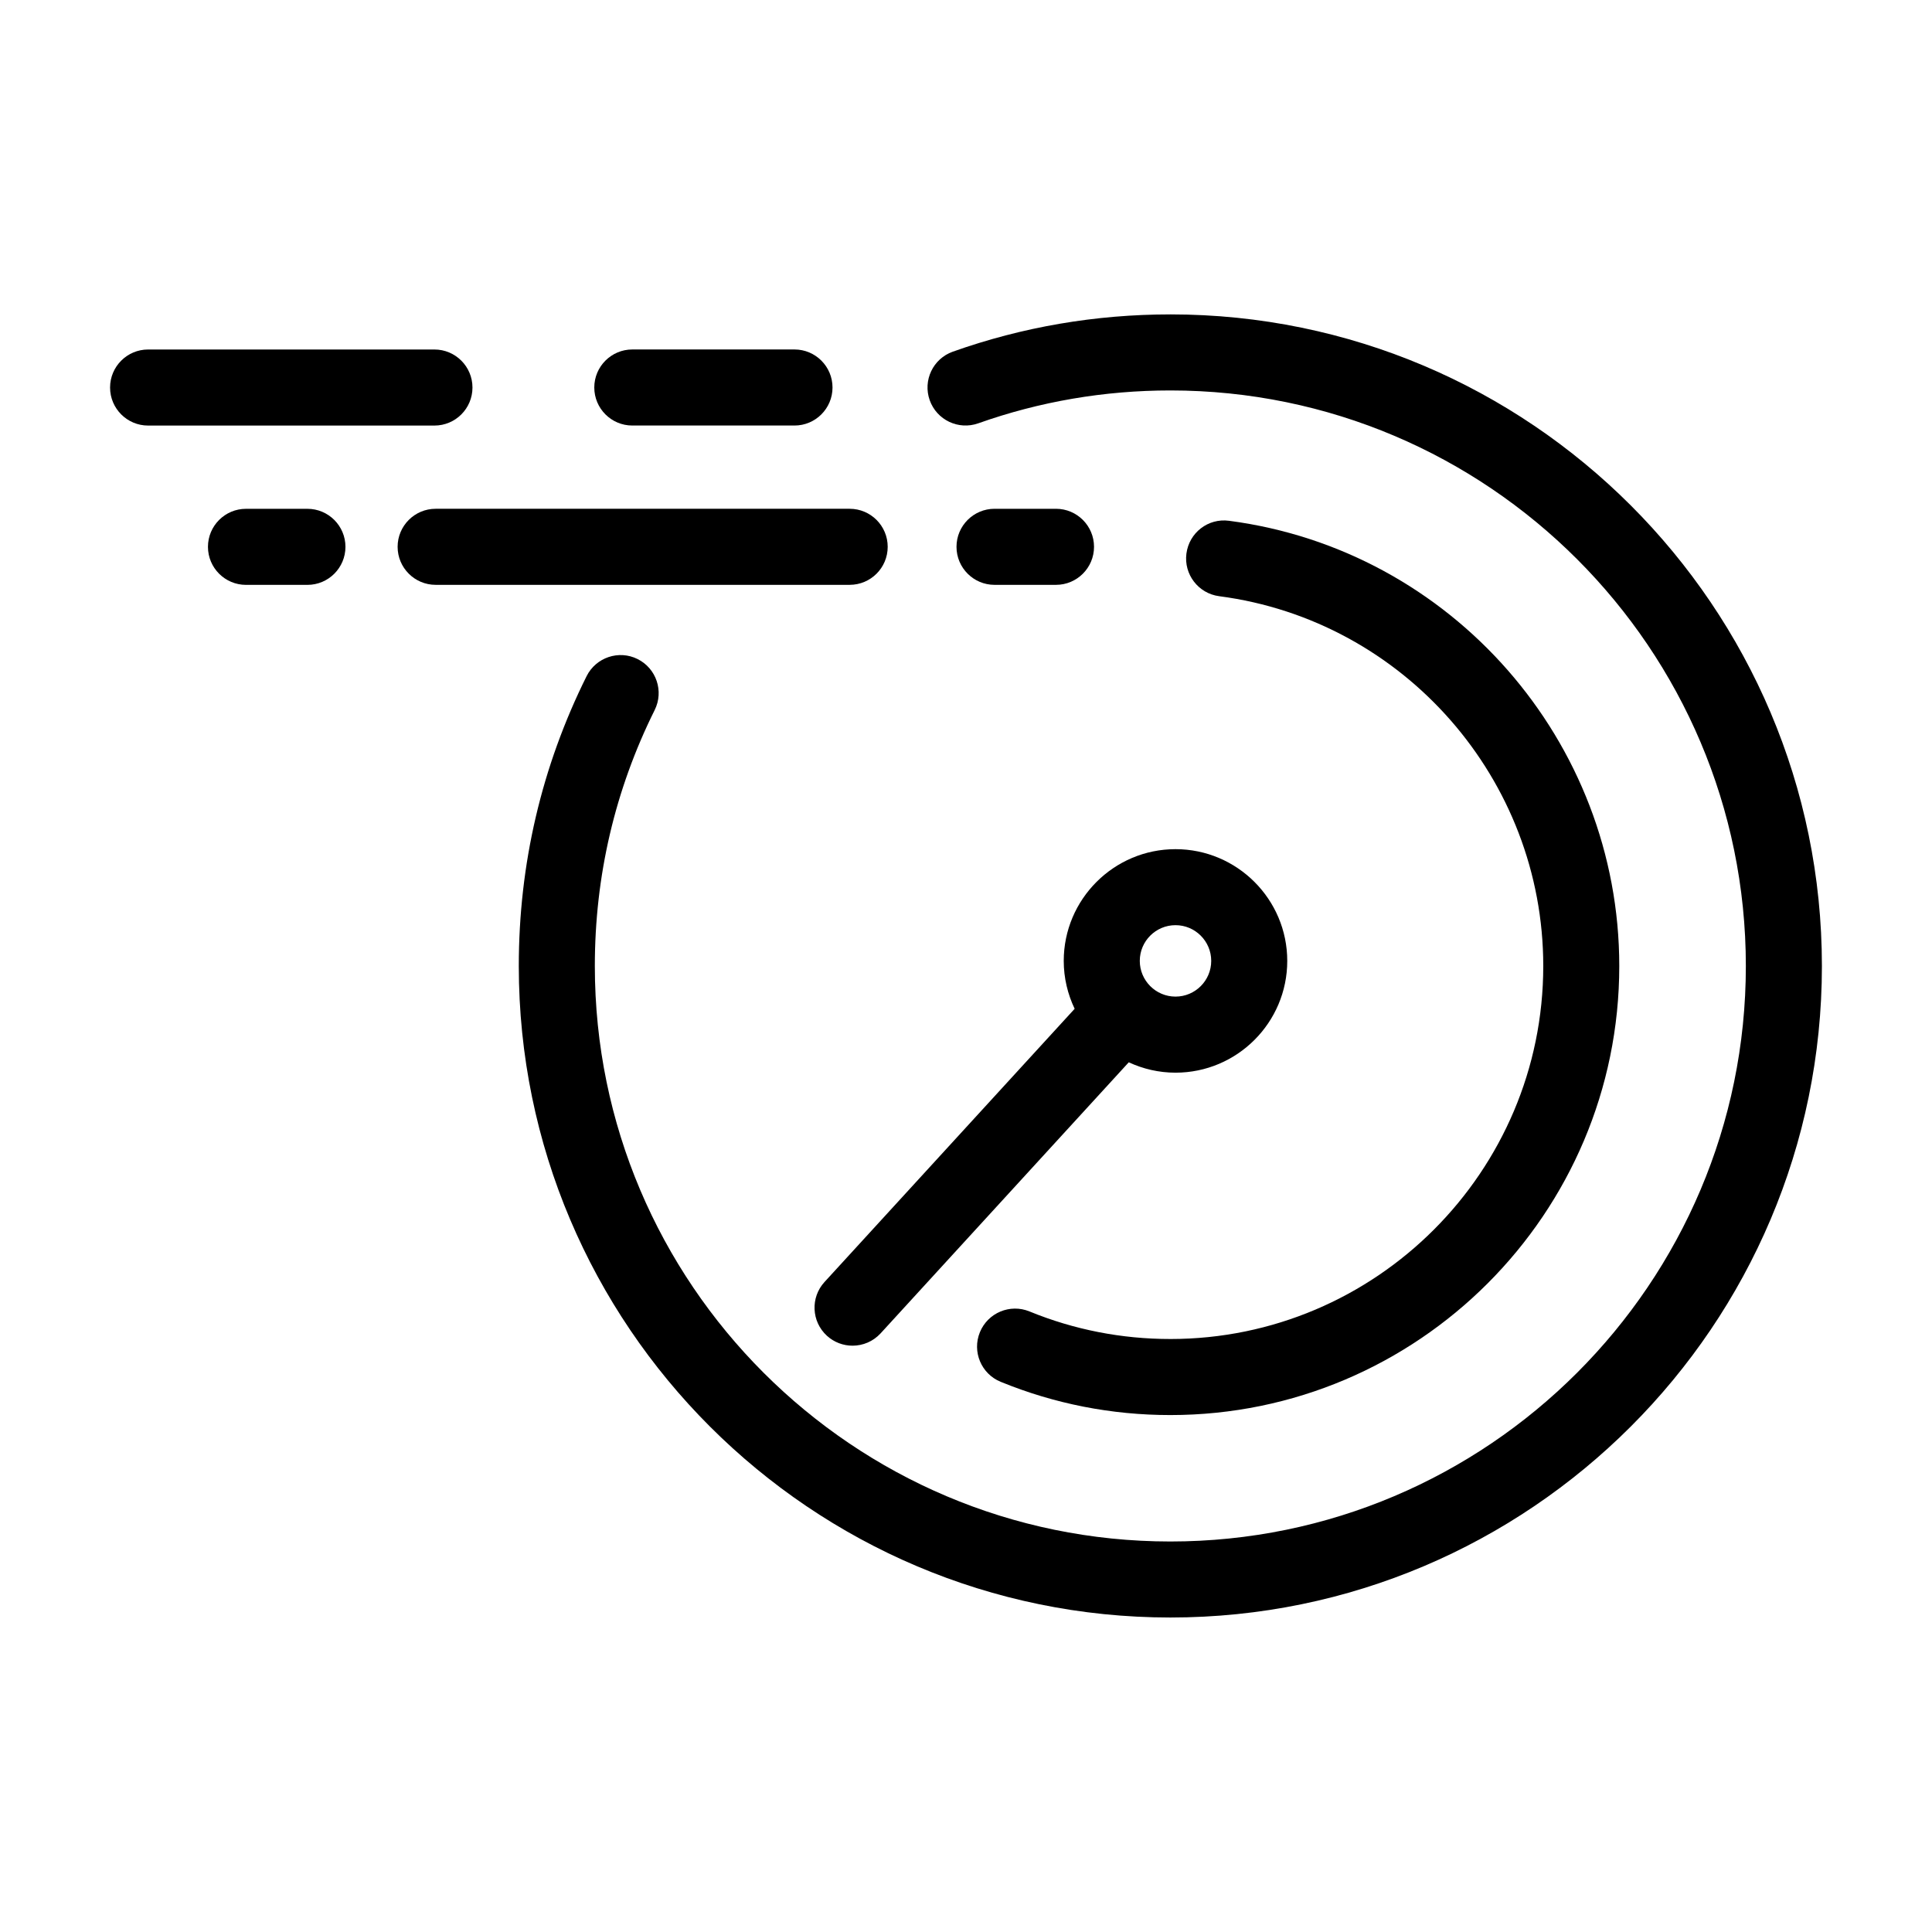 <?xml version="1.0" encoding="UTF-8"?>
<!-- Uploaded to: SVG Repo, www.svgrepo.com, Generator: SVG Repo Mixer Tools -->
<svg fill="#000000" width="800px" height="800px" version="1.1" viewBox="144 144 512 512" xmlns="http://www.w3.org/2000/svg">
 <g>
  <path d="m454.15 227.32c-19.801 0-39.191 3.324-57.645 9.875-5.246 1.863-7.984 7.621-6.121 12.867s7.621 7.981 12.867 6.121c16.277-5.777 33.406-8.711 50.906-8.711 84.098 0 152.51 68.422 152.51 152.53 0 84.098-68.418 152.51-152.51 152.51-84.102 0-152.52-68.418-152.52-152.51 0-23.855 5.336-46.68 15.859-67.832 2.481-4.984 0.449-11.027-4.527-13.512s-11.027-0.441-13.512 4.527c-11.926 23.965-17.973 49.812-17.973 76.812 0 95.203 77.461 172.66 172.68 172.66 95.203 0 172.66-77.461 172.66-172.66-0.004-95.211-77.465-172.68-172.67-172.68z"/>
  <path d="m454.15 498.85c-12.918 0-25.484-2.457-37.328-7.305-5.152-2.109-11.035 0.359-13.141 5.508-2.109 5.148 0.352 11.035 5.508 13.141 14.281 5.848 29.414 8.812 44.965 8.812 65.602 0 118.97-53.383 118.97-119 0-59.555-44.457-110.28-103.41-117.99-5.551-0.75-10.578 3.16-11.301 8.688-0.719 5.516 3.168 10.574 8.688 11.297 48.961 6.402 85.879 48.543 85.879 98.012-0.012 54.492-44.34 98.84-98.828 98.84z"/>
  <path d="m363.13 497.98c1.934 1.77 4.375 2.641 6.801 2.641 2.731 0 5.445-1.102 7.438-3.269l65.766-71.832c3.773 1.75 7.961 2.75 12.383 2.75 16.328 0 29.617-13.289 29.617-29.617s-13.289-29.617-29.617-29.617-29.617 13.285-29.617 29.617c0 4.543 1.059 8.832 2.891 12.688l-66.289 72.402c-3.758 4.106-3.477 10.48 0.629 14.238zm92.391-108.8c5.219 0 9.465 4.246 9.465 9.465 0 5.223-4.246 9.465-9.465 9.465s-9.465-4.246-9.465-9.465c-0.004-5.219 4.238-9.465 9.465-9.465z"/>
  <path d="m423.85 298.99c5.562 0 10.078-4.516 10.078-10.078s-4.516-10.078-10.078-10.078h-16.289c-5.562 0-10.078 4.516-10.078 10.078s4.516 10.078 10.078 10.078z"/>
  <path d="m379.25 288.91c0-5.562-4.516-10.078-10.078-10.078h-109.72c-5.562 0-10.078 4.516-10.078 10.078s4.516 10.078 10.078 10.078h109.72c5.566-0.004 10.078-4.512 10.078-10.078z"/>
  <path d="m225.47 278.84h-16.281c-5.562 0-10.078 4.516-10.078 10.078s4.516 10.078 10.078 10.078h16.281c5.562 0 10.078-4.516 10.078-10.078s-4.516-10.078-10.078-10.078z"/>
  <path d="m269.21 246.7c0-5.562-4.516-10.078-10.078-10.078h-75.883c-5.562 0-10.078 4.516-10.078 10.078s4.516 10.078 10.078 10.078h75.883c5.57-0.004 10.078-4.516 10.078-10.078z"/>
  <path d="m311.57 256.77h42.977c5.562 0 10.078-4.516 10.078-10.078s-4.516-10.078-10.078-10.078h-42.977c-5.562 0-10.078 4.516-10.078 10.078 0.004 5.566 4.516 10.078 10.078 10.078z"/>
 </g>
</svg>
